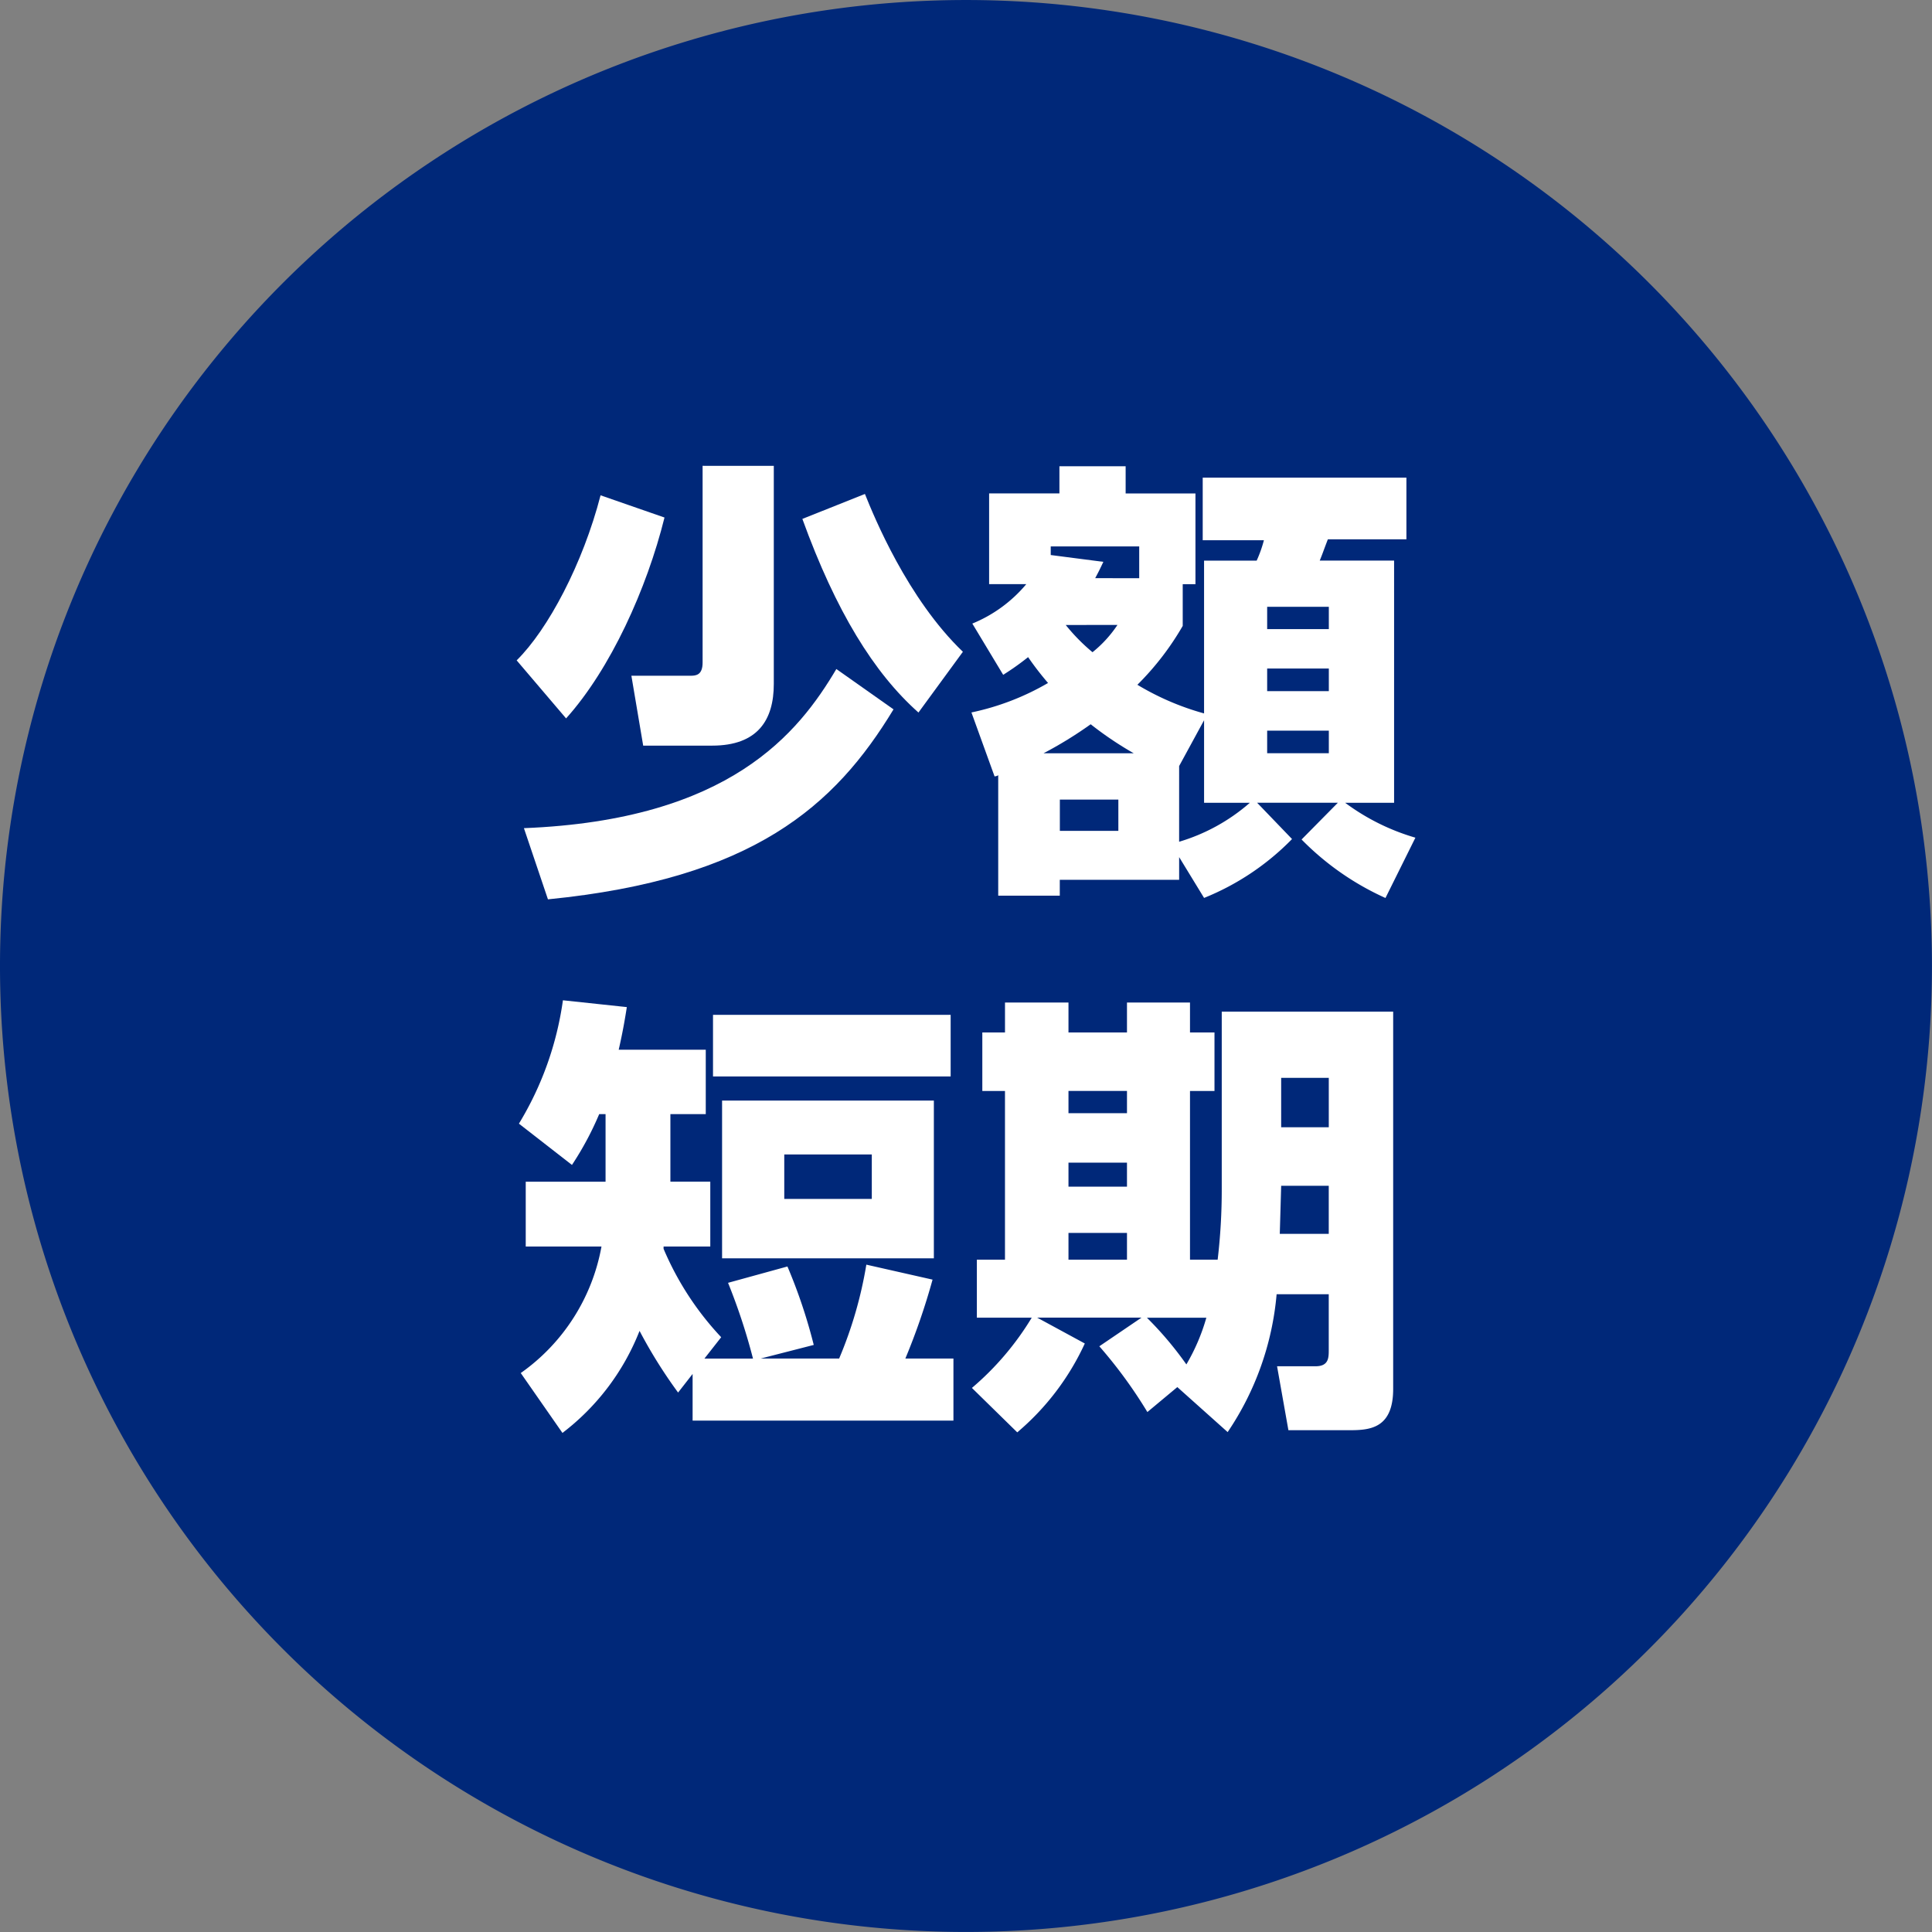 <svg id="グループ_22" data-name="グループ 22" xmlns="http://www.w3.org/2000/svg" xmlns:xlink="http://www.w3.org/1999/xlink" width="121.403" height="121.403" viewBox="0 0 121.403 121.403">
  <rect x="0" y="0" width="121.403" height="121.403" fill="#808080" stroke="none"/>
  <defs>
    <clipPath id="clip-path">
      <rect id="長方形_106" data-name="長方形 106" width="121.403" height="121.403" fill="none"/>
    </clipPath>
  </defs>
  <g id="グループ_21" data-name="グループ 21" transform="translate(0 0)" clip-path="url(#clip-path)">
    <path id="パス_346" data-name="パス 346" d="M121.4,60.7A60.7,60.7,0,1,1,60.7,0a60.7,60.7,0,0,1,60.7,60.7" transform="translate(0 0.001)" fill="#002879"/>
    <path id="パス_347" data-name="パス 347" d="M33.924,25.458c-1.111,4.474-3.392,9.518-6.184,12.623l-3.106-3.647c1.966-1.937,4.161-6.07,5.272-10.372ZM48.315,37.512C44.638,43.581,39.51,48.17,26.6,49.451l-1.51-4.473c12.965-.513,17.269-6.012,19.633-10Zm-7.523-15.3V35.917c0,2.251-1,3.875-3.876,3.875H32.585L31.843,35.4h3.734c.341,0,.741-.057.741-.826V22.209Zm9.09,15.5c-2.793-2.479-5.187-6.354-7.295-12.167l3.931-1.567c.571,1.425,2.678,6.582,6.156,9.917Z" transform="translate(7.832 7.062)" fill="#fff"/>
    <path id="パス_348" data-name="パス 348" d="M46.317,37.7a16.113,16.113,0,0,0,4.814-1.852,19.164,19.164,0,0,1-1.253-1.624,16.665,16.665,0,0,1-1.566,1.111l-1.939-3.22a8.71,8.71,0,0,0,3.391-2.479H47.428v-5.7h4.418V22.231h4.161V23.94h4.387v5.7h-.8v2.621a17.575,17.575,0,0,1-2.849,3.7,16.765,16.765,0,0,0,4.19,1.8v-9.6h3.305a7.826,7.826,0,0,0,.455-1.282H60.85V22.944h12.8V26.82H68.714c-.285.739-.312.854-.511,1.338h4.673V43.375H69.8a13.9,13.9,0,0,0,4.415,2.194l-1.881,3.79a17.385,17.385,0,0,1-5.272-3.676l2.28-2.309H64.269l2.194,2.281a16.152,16.152,0,0,1-5.527,3.7l-1.567-2.565v1.425h-7.5v1H48V41.638c-.057.057-.115.057-.228.084Zm10.2,2.566a21.885,21.885,0,0,1-2.706-1.824,25.505,25.505,0,0,1-2.964,1.824Zm.343-11v-2H51.3v.542l3.307.428c-.229.484-.286.6-.513,1.025ZM51.873,45.142h3.676V43.176H51.873Zm.37-12.938a11.917,11.917,0,0,0,1.682,1.711A7.544,7.544,0,0,0,55.493,32.2Zm7.125,13.621a11.879,11.879,0,0,0,4.445-2.45H60.936V38.189l-1.567,2.878ZM64.9,32.462h3.875v-1.4H64.9Zm0,3.9h3.875V34.941H64.9Zm0,3.9h3.875V38.845H64.9Z" transform="translate(14.726 7.069)" fill="#fff"/>
    <path id="パス_349" data-name="パス 349" d="M35.656,71.172l-.912,1.169a30.68,30.68,0,0,1-2.422-3.875,14.914,14.914,0,0,1-4.845,6.412l-2.62-3.763a12.432,12.432,0,0,0,5.073-7.95h-4.76V59.091h5.016V54.846h-.4a19.5,19.5,0,0,1-1.711,3.192l-3.333-2.594a20.3,20.3,0,0,0,2.765-7.752l4.016.428c-.112.712-.256,1.567-.511,2.678h5.471v4.047H34.26v4.245h2.507v4.075H33.832v.144a18.79,18.79,0,0,0,3.62,5.555L36.4,70.205h3.05a37.821,37.821,0,0,0-1.567-4.759l3.732-1.027a33.255,33.255,0,0,1,1.653,4.93l-3.334.855h4.93a25.971,25.971,0,0,0,1.709-5.9l4.161.941a41.7,41.7,0,0,1-1.709,4.959h3.021v3.9H35.656ZM51.871,52.48H36.938V48.605H51.871ZM50.816,63.907H37.508V53.992H50.816Zm-9.4-3.732h5.5V57.381h-5.5Z" transform="translate(7.866 15.164)" fill="#fff"/>
    <path id="パス_350" data-name="パス 350" d="M59.248,71.964l-1.882,1.568A29.3,29.3,0,0,0,54.346,69.4l2.65-1.8H50.442l2.992,1.624a16.114,16.114,0,0,1-4.245,5.584l-2.849-2.791a17.988,17.988,0,0,0,3.76-4.416H46.651V63.958h1.767v-10.6H46.994V49.681h1.425V47.8h3.989v1.881h3.676V47.8h3.96v1.881h1.539v3.677H60.044v10.6h1.738a37.276,37.276,0,0,0,.257-4.445V48.371H72.811V72.079c0,2.479-1.454,2.594-2.736,2.594H66.228l-.713-4.018h2.422c.826,0,.826-.542.826-1.025v-3.5H65.487a18.291,18.291,0,0,1-3.077,8.662Zm-6.84-17.21h3.676v-1.4H52.408Zm0,4.615h3.676V57.86H52.408Zm0,4.588h3.676v-1.68H52.408Zm4.929,3.648a21.768,21.768,0,0,1,2.479,2.934,12.472,12.472,0,0,0,1.255-2.934Zm8.436-8.292-.087,3.021h3.077V59.314Zm0-3.676h2.992V52.533H65.773Z" transform="translate(14.733 15.198)" fill="#fff"/>
  </g>
</svg>
